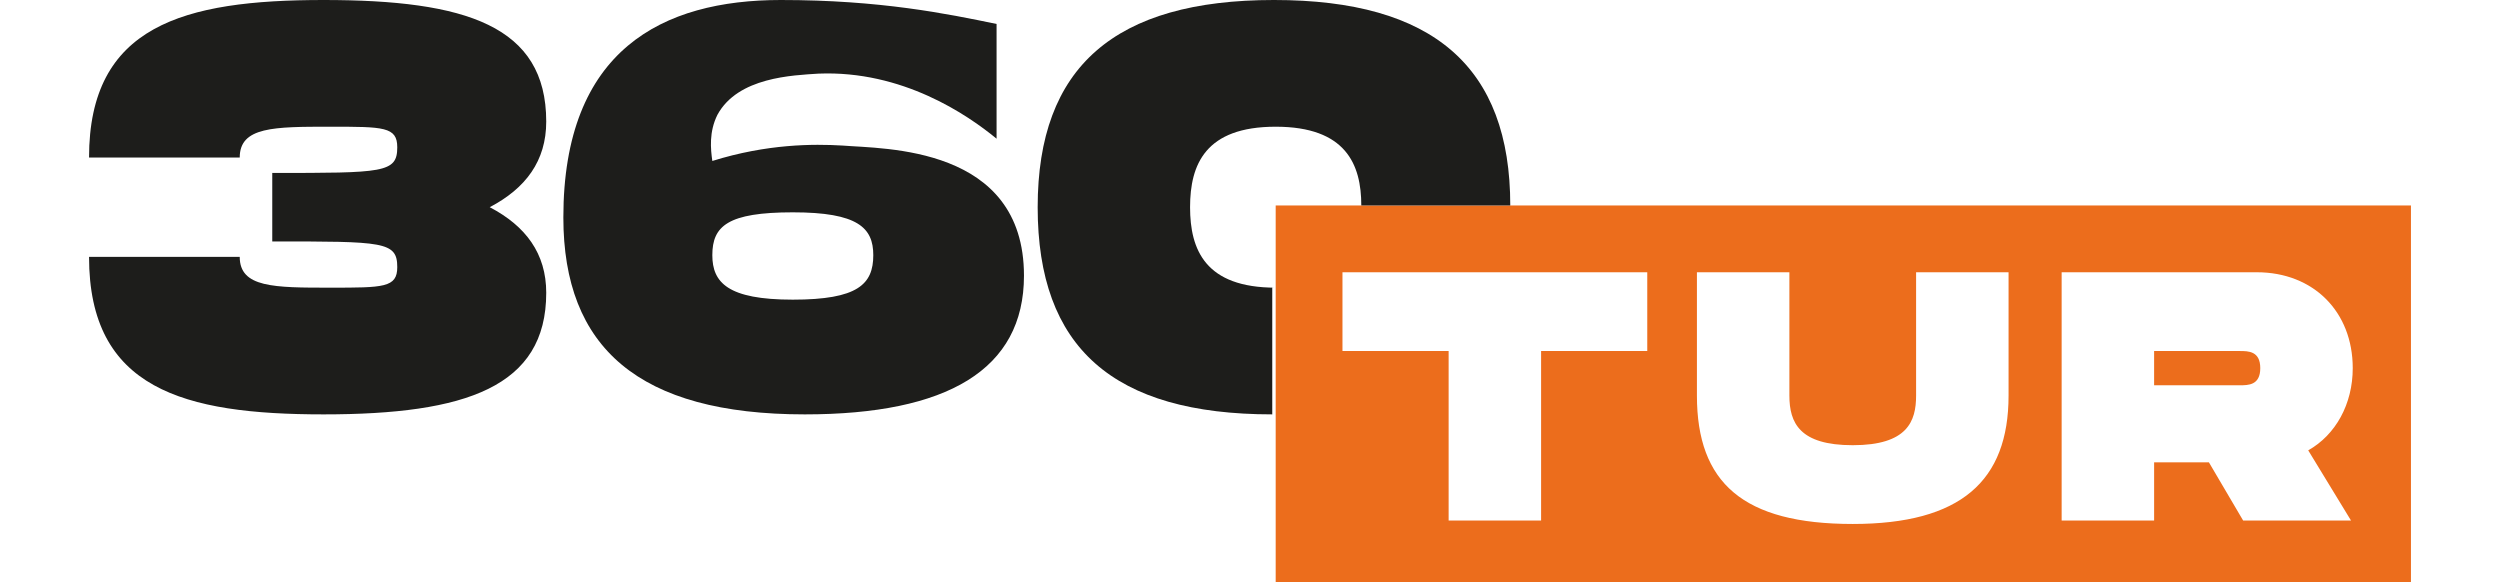 <?xml version="1.0" encoding="utf-8"?>
<!-- Generator: Adobe Illustrator 28.2.0, SVG Export Plug-In . SVG Version: 6.00 Build 0)  -->
<svg version="1.1" id="katman_1" xmlns="http://www.w3.org/2000/svg" xmlns:xlink="http://www.w3.org/1999/xlink" x="0px" y="0px"
	 viewBox="0 0 146 34" style="enable-background:new 0 0 146 34;" xml:space="preserve">
<style type="text/css">
	.st0{fill:#1D1D1B;}
	.st1{fill:#EC6D1C;}
</style>
<g>
	<path class="st0" d="M31.9,17.1c0,5.5-4.7,7.1-13,7.1c-8.2,0-13.7-1.5-13.7-9.2H14c0,1.8,2,1.8,5.3,1.8c3.1,0,3.9,0,3.9-1.2
		c0-1.5-0.8-1.5-7.3-1.5v-4c6.5,0,7.3,0,7.3-1.5c0-1.2-0.8-1.2-3.9-1.2c-3.3,0-5.3,0-5.3,1.8H5.2C5.2,1.5,10.7,0,18.9,0
		c8.3,0,13,1.5,13,7.1c0,2.3-1.2,3.9-3.3,5C30.7,13.2,31.9,14.8,31.9,17.1z"/>
	<path class="st1" d="M130.8,20.5h-5v2h5c0.5,0,1.2,0,1.2-1S131.3,20.5,130.8,20.5z"/>
	<path class="st1" d="M88.3,12h-8.7h-5.1v4.8v7.4V34h66.3V12H88.3z M96.2,20.5H90v9.9h-5.4v-9.9h-6.2v-4.6h17.8V20.5z M117.3,23.1
		c0,5-2.8,7.5-9.1,7.5c-6.4,0-9.1-2.4-9.1-7.5v-7.2h5.4v7.2c0,1.6,0.6,2.9,3.7,2.9c3.2,0,3.7-1.4,3.7-2.9v-7.2h5.4V23.1z
		 M137.3,30.4H131l-2-3.4h-3.2v3.4h-5.4V15.9h11.4c3.3,0,5.6,2.3,5.6,5.6c0,2.1-1,3.9-2.6,4.8L137.3,30.4z"/>
	<path class="st0" d="M74.5,16.8c-4.1,0-5-2.2-5-4.7c0-2.5,0.9-4.7,5-4.7c4.1,0,5,2.2,5,4.6h8.7c0-8.1-4.5-12-13.8-12
		c-9.3,0-13.8,3.9-13.8,12.1c0,8.2,4.4,12.1,13.7,12.1V16.8z"/>
	<path class="st0" d="M59.8,16.1c0,5.5-4.5,8.1-12.8,8.1c-9.7,0-14.1-3.9-14.1-11.5C32.9,2.9,38.7,0,45.6,0c5.8,0,9.7,0.8,12.6,1.4
		v6.7c-1.7-1.4-5.5-4-10.4-3.8c-1.5,0.1-4.7,0.2-5.9,2.4c-0.5,1-0.4,2-0.3,2.7c3.2-1,5.9-1,7.6-0.9C51.6,8.7,59.8,8.5,59.8,16.1z
		 M51,14.9c0-1.6-0.9-2.5-4.7-2.5c-3.8,0-4.7,0.8-4.7,2.5c0,1.6,0.9,2.6,4.7,2.6C50.1,17.5,51,16.6,51,14.9z"/>
</g>
</svg>
